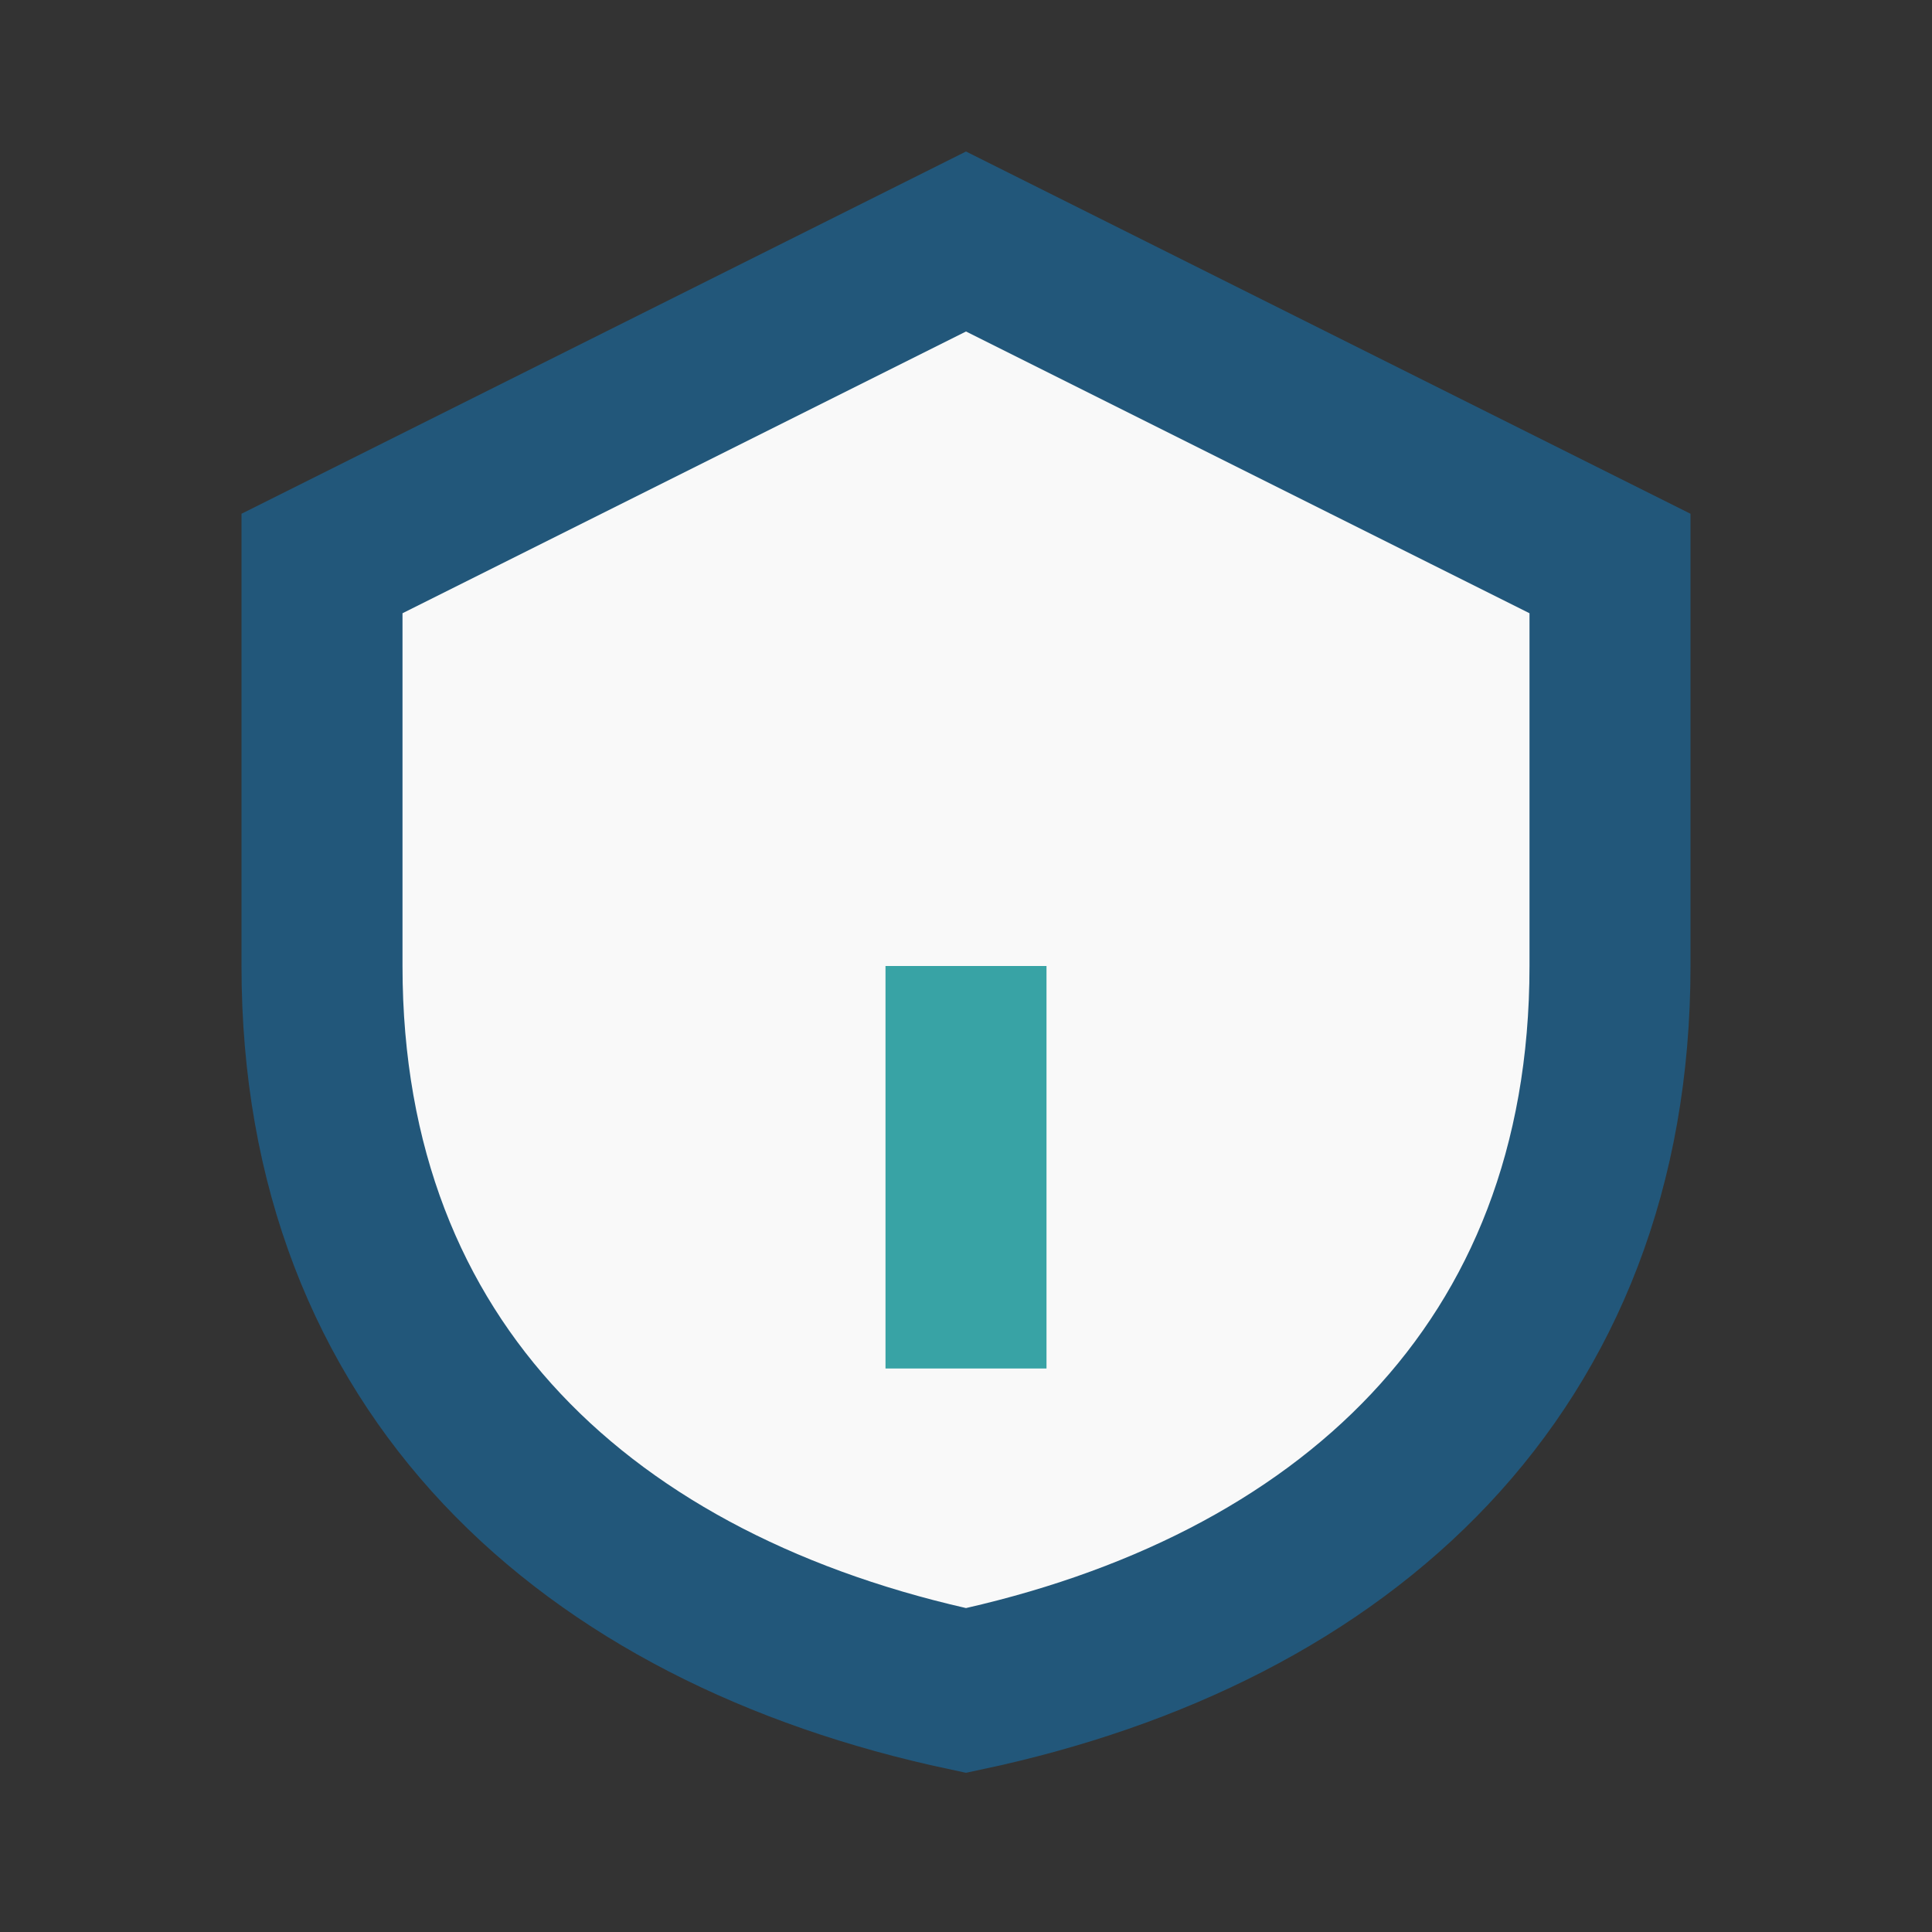 <?xml version="1.0" encoding="UTF-8"?>
<svg xmlns="http://www.w3.org/2000/svg" width="24" height="24" viewBox="0 0 24 24"><rect x="0" y="0" width="24" height="24" fill="#333333" stroke="none"/><path d="M12 3l8 4v5c0 5-3.3 8-8 9-4.7-1-8-4-8-9V7l8-4z" fill="#F9F9F9" stroke="#22577A" stroke-width="2"/><path d="M12 12v5" stroke="#38A3A5" stroke-width="2"/></svg>